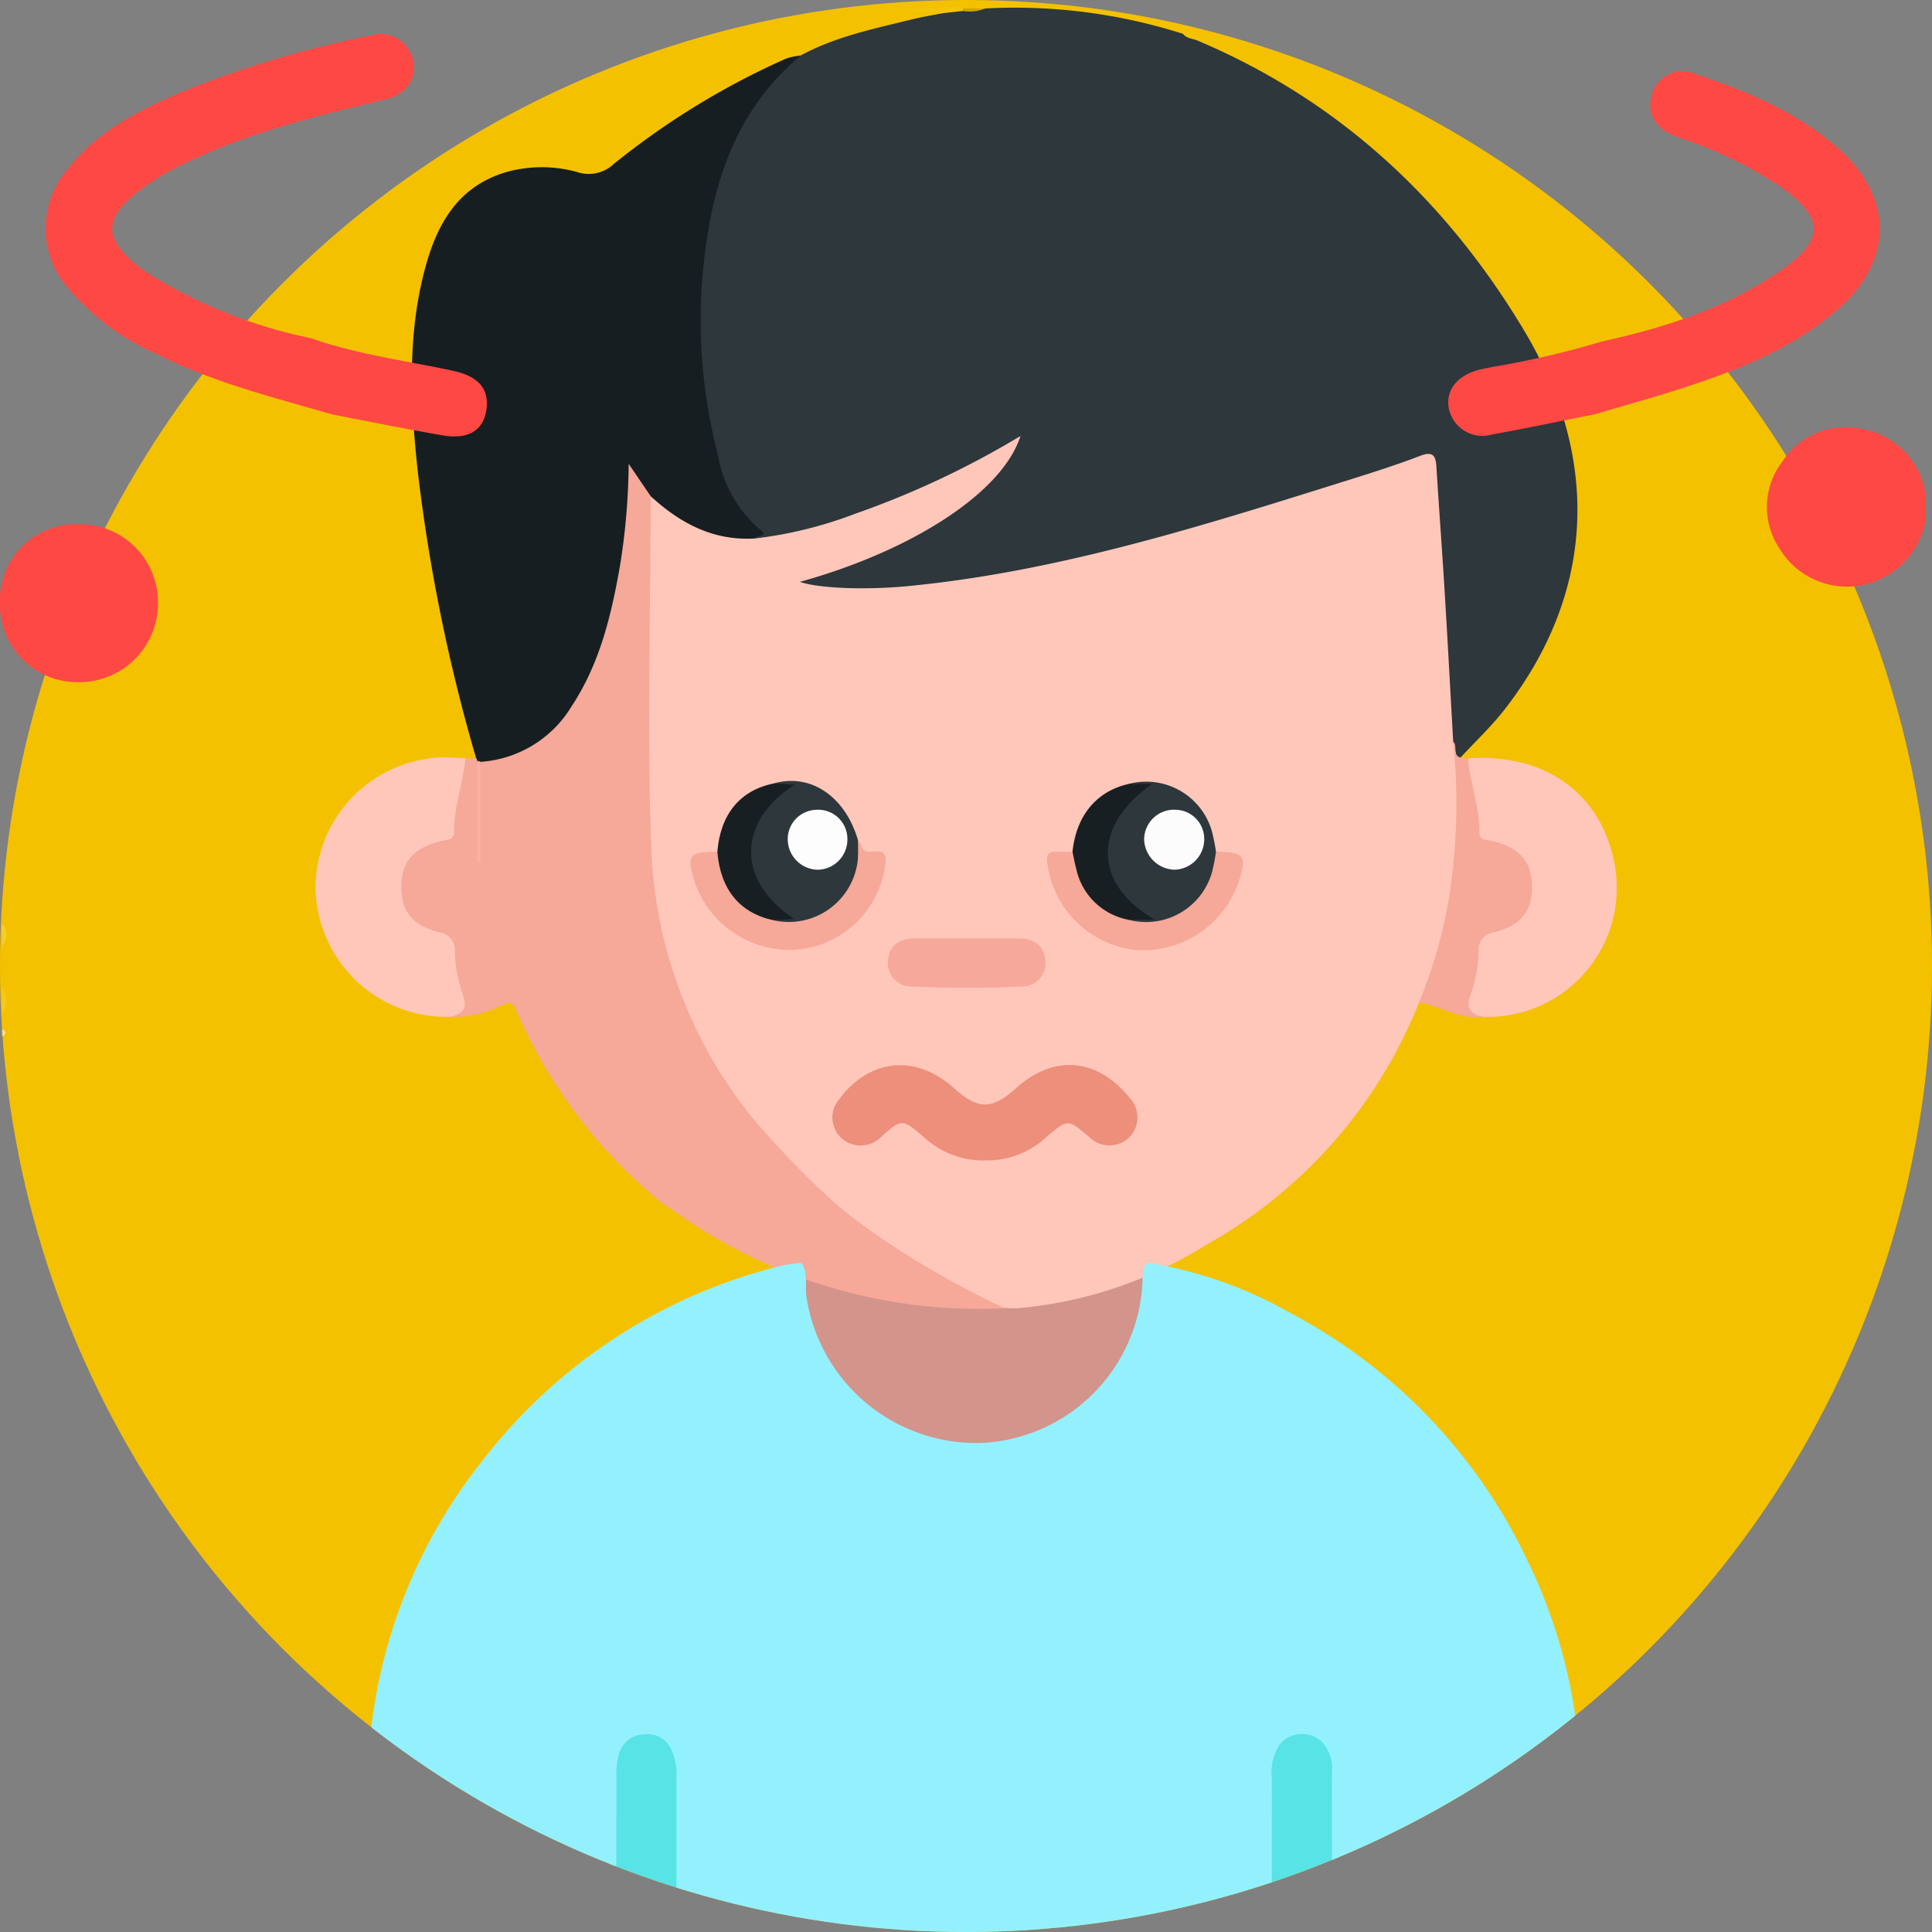 <svg xmlns="http://www.w3.org/2000/svg" xmlns:xlink="http://www.w3.org/1999/xlink" width="161.162" height="161.162" viewBox="0 0 161.162 161.162"><rect x="0" y="0" width="161.162" height="161.162" fill="#808080" stroke="none"/><defs><clipPath id="a"><circle cx="80.581" cy="80.581" r="80.581" fill="none"/></clipPath></defs><g transform="translate(-3508.025 283.797)"><circle cx="80.581" cy="80.581" r="80.581" transform="translate(3508.025 -283.797)" fill="#f4c100"/><path d="M3720.048,50.66c1.365.047,2.4.96,3.616,1.405a29.721,29.721,0,0,0,23.615-.89,3.19,3.19,0,0,1,1.617-.515,14.455,14.455,0,1,1-28.849,0Z" transform="translate(-145.186 -229.083)" fill="#d3948c"/><path d="M3508.59-22.348a1.813,1.813,0,0,1,0,2.2Z" transform="translate(-0.387 -179.079)" fill="#f6c81c"/><path d="M3508.59-39.308a1.412,1.412,0,0,1,0,1.886Z" transform="translate(-0.387 -167.463)" fill="#f6cd30"/><path d="M3508.59-11.374c.342.21.391.419,0,.629Z" transform="translate(-0.387 -186.596)" fill="#f9e07f"/><path d="M3733.794-279.06c11.807,4.976,20.74,13.284,27.26,24.143,6.544,10.9,5.854,22.1-1.567,31.654-1.117,1.438-2.462,2.7-3.7,4.039-.862-.052-.669-.848-.938-1.32-.24-3.857-.551-7.71-.769-11.569-.2-3.495-.546-6.98-.664-10.481-.045-1.324-.377-1.51-1.733-1.055-4.713,1.582-9.442,3.116-14.209,4.526a164.244,164.244,0,0,1-24.753,5.723,55.489,55.489,0,0,1-9.862.432c-.85-.038-2.135.054-2.256-.88-.1-.769,1.2-.749,1.913-.95,6.323-1.777,11.748-4.921,15.756-10.269a67.839,67.839,0,0,1-19.234,7.705c-.656.137-1.314.424-1.976.019-.179-.336-.011-.744-.427-1.071a8.549,8.549,0,0,1-2.754-4.471c-2.736-9.124-2.783-18.206.631-27.186a17.149,17.149,0,0,1,3.444-5.566,8.955,8.955,0,0,1,2.794-2.156c2.909-1.581,6.122-2.23,9.29-3.012.856-.211,1.731-.349,2.6-.52a2.507,2.507,0,0,1,1.608-.287,7.85,7.85,0,0,0,1.88-.1,46.129,46.129,0,0,1,16.53,2.122C3733.021-279.381,3733.5-279.424,3733.794-279.06Z" transform="translate(-125.933 -1.377)" fill="#2d373c"/><path d="M3752.481-281.482l-1.633.184-3.176-.172a17.727,17.727,0,0,1,4.831-.23q.148.088.088.156A.15.15,0,0,1,3752.481-281.482Z" transform="translate(-164.146 -1.401)" fill="#f4c40c"/><path d="M3762.936-281.37c.009-.072.016-.145.022-.218l1.834.019A3.384,3.384,0,0,1,3762.936-281.37Z" transform="translate(-174.601 -1.513)" fill="#cda500"/><path d="M3822.435-274.315c-.394-.145-.849-.157-1.141-.523a2,2,0,0,1,1.485.3Z" transform="translate(-214.574 -6.122)" fill="#f4c203"/><path d="M3687.923-159.814a34.883,34.883,0,0,0,8.318-2.063,74.151,74.151,0,0,0,13.765-6.477c-1.465,4.642-8.894,9.532-18.405,12.167,1.755.591,5.814.664,9,.356,12.523-1.21,24.427-4.979,36.34-8.715,2.143-.671,4.29-1.34,6.384-2.144,1.13-.434,1.325,0,1.384.961.212,3.447.472,6.89.682,10.337.255,4.177.478,8.355.714,12.533,1.705,6.741.344,13.243-1.542,19.7a3.019,3.019,0,0,1-1.312,2.06,40.083,40.083,0,0,1-17.722,20.194,35.108,35.108,0,0,1-15.83,5.311c-8.818.2-18.275-11.134-19.25-12.117a39.661,39.661,0,0,1-11.761-28.374c-.114-8.209-.025-16.42-.018-24.631a5.512,5.512,0,0,1,.234-2.321c.506-.583,1.007-.161,1.352.131a12.6,12.6,0,0,0,7.273,2.852A.726.726,0,0,1,3687.923-159.814Z" transform="translate(-116.858 -79.072)" fill="#fec7ba"/><path d="M3645.758-228.821c-3.489.243-6.283-1.245-8.762-3.519a1.289,1.289,0,0,1-.654-.4,4.34,4.34,0,0,1-.827-1.137,45.634,45.634,0,0,1-2.806,15.544,15.762,15.762,0,0,1-3.883,5.984,8.526,8.526,0,0,1-5.754,2.469,1.3,1.3,0,0,1-.471-.165.385.385,0,0,1-.165-.434,145.823,145.823,0,0,1-4.86-23.85c-.612-5.616-.9-11.27.549-16.824.972-3.718,2.652-6.929,6.7-8.188a10.978,10.978,0,0,1,6.023-.043,3.042,3.042,0,0,0,3.072-.672,64.592,64.592,0,0,1,14.375-8.79,5.312,5.312,0,0,1,1.214-.251c-5.823,4.879-7.595,11.464-8.22,18.694a44.825,44.825,0,0,0,1.32,14.64,10.488,10.488,0,0,0,3.44,6.151C3647.007-228.867,3645.659-229.15,3645.758-228.821Z" transform="translate(-74.693 -10.065)" fill="#161e21"/><path d="M3619.667-136.425a.3.3,0,0,1,.082.22c.279,2.773.065,5.542.126,7.743.2-2.163-.22-4.929.166-7.66a9.619,9.619,0,0,0,7.579-4.619c2.354-3.557,3.32-7.587,4.041-11.706a55.638,55.638,0,0,0,.729-8.532l1.836,2.7c-.012,9.835-.315,19.682.054,29.5a38,38,0,0,0,8.506,22.443,77.249,77.249,0,0,0,7.062,7.257h-14.375a42.222,42.222,0,0,1-12.489-16.369c-.3-.728-.667-.59-1.212-.358a8.563,8.563,0,0,1-4.219.952c1.2-2.066-.067-4.006-.339-5.989-.066-.483-.7-.564-1.128-.748-2.226-.959-3.117-2.2-3.054-4.235.063-2.013.955-3.193,3.17-3.953a1.676,1.676,0,0,0,1.276-1.53c.284-1.732.266-3.556,1.3-5.1Z" transform="translate(-71.923 -84.125)" fill="#f6a899"/><path d="M3604.079-83.168c-.2,2.066-.975,4.041-.956,6.141.006.673-.507.624-.977.729-2.283.508-3.352,1.669-3.411,3.625-.065,2.186.787,3.38,3.141,4.008a1.494,1.494,0,0,1,1.314,1.692,11.555,11.555,0,0,0,.663,3.5c.432,1.166-.006,1.594-1,1.855a10.928,10.928,0,0,1-11.285-10.738,10.912,10.912,0,0,1,10.794-10.9C3602.935-83.253,3603.507-83.2,3604.079-83.168Z" transform="translate(-57.223 -137.364)" fill="#fec7ba"/><path d="M3895.989-83.085c6.573-.479,11.331,3.076,12.3,9.189a10.774,10.774,0,0,1-11.073,12.367c-1.605-.239-1.722-.4-1.391-2a13.364,13.364,0,0,0,.362-1.843c.124-1.921.533-3.468,2.821-4.045,1.409-.356,1.989-1.739,1.866-3.271a2.894,2.894,0,0,0-2.305-2.828,2.46,2.46,0,0,1-2.181-2.707,15.425,15.425,0,0,0-.54-3.081C3895.7-81.9,3895.48-82.529,3895.989-83.085Z" transform="translate(-265.518 -137.448)" fill="#fec7ba"/><path d="M3887.818-86.034c.2,2.066.975,4.041.955,6.142-.006.673.506.625.977.729,2.284.508,3.352,1.668,3.411,3.624.065,2.186-.788,3.381-3.141,4.009a1.494,1.494,0,0,0-1.314,1.692,11.524,11.524,0,0,1-.663,3.505c-.432,1.167.008,1.594,1,1.854-1.92.283-3.506-.922-5.3-1.194a39.9,39.9,0,0,0,2.841-11.32,50.343,50.343,0,0,0,.013-10.442c.389.359-.1,1.117.6,1.332Z" transform="translate(-257.347 -134.499)" fill="#f6a899"/><path d="M3802.37-76.738a5.7,5.7,0,0,1,6.944,3.967,16.966,16.966,0,0,1,.336,1.686,1.855,1.855,0,0,1,.05,1.792,6.51,6.51,0,0,1-5.6,4.565c-.646.044-1.383.2-1.8-.565.435-.717,1.034-.388,1.665-.23.138.045-.094-.361-.041-.158-2.221-.469-3.07-2.146-3.487-4.107a5.735,5.735,0,0,1,3.33-6.692C3803.191-76.461,3802.709-76.307,3802.37-76.738Z" transform="translate(-200.191 -141.665)" fill="#2d373c"/><path d="M3708.035-76.813c3.076-.889,5.988,1.083,7.039,4.768.633,3.539-.969,6.142-4.456,7.128-.872.247-1.829.514-2.575-.37.31-.652.761-.5,1.155-.349a5.892,5.892,0,0,1-3.39-5.3,5.983,5.983,0,0,1,3-5.461c.229.071.029-.309.039-.1,0,.045-.047.035-.152.028A.817.817,0,0,1,3708.035-76.813Z" transform="translate(-135.469 -141.628)" fill="#2d373c"/><path d="M3697.786-54.577a5.789,5.789,0,0,0,7.039-5.094c.033-.514.014-1.033.019-1.549.337.329.314,1.051,1.065.933,1.349-.214,1.346.412,1.127,1.528a8.144,8.144,0,0,1-7.442,6.642,8.394,8.394,0,0,1-8.532-6.136c-.447-1.815-.24-2.023,2.043-2.043a1.155,1.155,0,0,1,.472.928,5.725,5.725,0,0,0,3.234,4.081C3697.166-55.092,3697.588-54.988,3697.786-54.577Z" transform="translate(-125.24 -152.454)" fill="#f6a899"/><path d="M3792.043-52.612a5.711,5.711,0,0,0,6.975-4.006,16.418,16.418,0,0,0,.323-1.67c2.4.022,2.621.345,1.844,2.642a8.4,8.4,0,0,1-8.815,5.526,8.356,8.356,0,0,1-7.107-7.279c-.078-.65.1-.876.7-.877l1.411,0a.973.973,0,0,1,.616.843,5.659,5.659,0,0,0,3.581,4.428A1.086,1.086,0,0,1,3792.043-52.612Z" transform="translate(-189.882 -154.462)" fill="#f6a899"/><path d="M3749.762-35.317c1.41,0,2.819,0,4.229,0,1.273,0,2.16.549,2.26,1.866a1.962,1.962,0,0,1-2.029,2.146c-3.021.139-6.057.139-9.078,0a1.961,1.961,0,0,1-2.029-2.147c.1-1.317.988-1.868,2.261-1.865C3746.839-35.315,3748.3-35.317,3749.762-35.317Z" transform="translate(-161.02 -170.196)" fill="#f6a89a"/><path d="M3796.669-64.9a5.5,5.5,0,0,1-4.372-4.307c-.125-.446-.2-.907-.3-1.361.317-3.024,2-5.058,4.688-5.661h1.962c-4.969,3.449-4.978,8.342.237,11.329Z" transform="translate(-194.508 -142.173)" fill="#171f22"/><path d="M3702.644-64.942c-2.822-.606-4.43-2.571-4.682-5.719.253-3.133,1.9-5.127,4.7-5.692l1.741.1c-4.7,2.99-4.951,7.969-.026,11.2Z" transform="translate(-130.097 -142.089)" fill="#171f22"/><path d="M3634.647-82.261v8.41h-.292v-8.494A.919.919,0,0,1,3634.647-82.261Z" transform="translate(-86.53 -137.985)" fill="#faafa0"/><path d="M3813.451-64.395a2.612,2.612,0,0,1-2.488-2.518,2.492,2.492,0,0,1,2.628-2.482,2.433,2.433,0,0,1,2.382,2.546A2.54,2.54,0,0,1,3813.451-64.395Z" transform="translate(-207.497 -146.854)" fill="#fcfcfc"/><path d="M3719.158-64.389a2.551,2.551,0,0,1-2.555-2.425,2.445,2.445,0,0,1,2.351-2.573,2.435,2.435,0,0,1,2.623,2.45A2.525,2.525,0,0,1,3719.158-64.389Z" transform="translate(-142.864 -146.857)" fill="#fdfdfd"/><path d="M3741.316,6.148a7.3,7.3,0,0,1-5.189-1.913c-1.829-1.581-1.852-1.594-3.612-.026a2.412,2.412,0,0,1-2.458.575,2.336,2.336,0,0,1-1.037-3.712c2.552-3.438,6.4-3.816,9.6-.942,2,1.8,3.166,1.8,5.147.014,3.169-2.86,6.789-2.559,9.507.793a2.368,2.368,0,0,1-.011,3.262,2.379,2.379,0,0,1-3.37,0c-1.785-1.525-1.789-1.529-3.621.046A7.207,7.207,0,0,1,3741.316,6.148Z" transform="translate(-151.01 -193.149)" fill="#ed8f7b"/><path d="M3542.243-249.318c3.849,1.356,7.892,1.863,11.855,2.719,2.174.469,3.06,1.57,2.745,3.364-.289,1.645-1.524,2.385-3.657,2.017-3.072-.531-6.127-1.159-9.19-1.746-4.984-1.448-10.036-2.7-14.7-5.065a20.52,20.52,0,0,1-7.328-5.459,7.6,7.6,0,0,1-.031-9.95c2.367-3.042,5.679-4.751,9.107-6.254a85.77,85.77,0,0,1,16.076-4.86,2.805,2.805,0,0,1,3.619,1.979c.368,1.556-.521,2.9-2.357,3.343-5.858,1.411-11.709,2.825-17.142,5.551a18.685,18.685,0,0,0-4,2.6c-2.121,1.861-2.112,3.391.021,5.286a10.724,10.724,0,0,0,1.26.979A41.443,41.443,0,0,0,3542.243-249.318Z" transform="translate(-8.267 -6.264)" fill="#fe4844"/><path d="M3903.751-236.279c-2.878.573-5.75,1.186-8.637,1.7a2.849,2.849,0,0,1-3.6-2.255c-.24-1.493.765-2.712,2.618-3.165.342-.084.689-.147,1.034-.217a73.906,73.906,0,0,0,9.088-2.111c5.394-1.186,10.611-2.858,15.167-6.082,3.411-2.413,3.366-4.19-.011-6.694a34.85,34.85,0,0,0-8.892-4.316c-1.75-.649-2.47-1.882-2.084-3.385a2.635,2.635,0,0,1,3.613-1.873c4.271,1.429,8.421,3.143,11.878,6.153,4.718,4.108,4.723,9.471-.011,13.553-3.793,3.271-8.359,5.055-13.042,6.567C3908.514-237.64,3906.125-236.983,3903.751-236.279Z" transform="translate(-262.646 -12.972)" fill="#fe4844"/><path d="M3508.028-138.489a6.328,6.328,0,0,1,6.667-6.5,6.5,6.5,0,0,1,6.508,6.546,6.562,6.562,0,0,1-6.633,6.628A6.453,6.453,0,0,1,3508.028-138.489Z" transform="translate(-0.002 -95.078)" fill="#fe4844"/><path d="M3989.093-165.082q0,1.079-.008,2.157a6.707,6.707,0,0,1-6.131,5.508,6.585,6.585,0,0,1-6.081-3.233,6.212,6.212,0,0,1,.266-7.164,6.232,6.232,0,0,1,6.459-2.78A6.5,6.5,0,0,1,3989.093-165.082Z" transform="translate(-320.449 -77.458)" fill="#fe4844"/><path d="M3681.144,27.441a43.768,43.768,0,0,0,29.281,9.38s-11.49-5.172-17.374-11.859Z" transform="translate(-118.578 -211.484)" fill="#f6a899"/><g transform="translate(3508.025 -283.797)"><g transform="translate(0 0)" clip-path="url(#a)"><g transform="translate(30.587 105.344)"><path d="M3735.693,260.064h-49.964a18.394,18.394,0,0,1,.062-5.761.984.984,0,0,1,.413-.442,5.33,5.33,0,0,1,2.318-.278q22.369-.009,44.738,0a4.236,4.236,0,0,1,2.443.385A9.114,9.114,0,0,1,3735.693,260.064Z" transform="translate(-3660.196 -189.621)" fill="#61ecf6"/><path d="M3843.661,205.638l0-5.96a2.908,2.908,0,0,1-.5-2.086q-.011-9.657,0-19.313a5.351,5.351,0,0,1,.514-2.59,2.809,2.809,0,0,1,5.163.284,5.417,5.417,0,0,1,.331,2c0,4.291.055,8.583-.022,12.874.055,2.931.062,5.861,0,8.792.068,1.462.033,2.923.019,4.385a2.278,2.278,0,0,1-.484,1.611h-.314c-.818-1.184-.44-2.53-.443-3.8,0-1.286-.483-1.732-1.756-1.732s-1.754.446-1.757,1.732c0,1.268.375,2.614-.443,3.8Z" transform="translate(-3768.163 -135.195)" fill="#58e3e6"/><path d="M3675.083,199.663l-.023.332a6.075,6.075,0,0,1-2.479.1c-1.267-.056-1.767.426-1.773,1.721,0,1.271.379,2.618-.434,3.807h-.314c-.852-1.229-.381-2.625-.487-3.947a13.573,13.573,0,0,1,.023-2.027c-.056-2.928-.062-5.856,0-8.784-.073-4.295-.026-8.589-.024-12.884a6.808,6.808,0,0,1,.064-.94c.26-1.849,1.323-2.931,2.9-2.946,1.536-.015,2.664,1.085,2.966,2.9a10.544,10.544,0,0,1,.089,1.724q.005,9.27,0,18.541A3.365,3.365,0,0,1,3675.083,199.663Z" transform="translate(-3649.24 -135.18)" fill="#58e3e6"/><path d="M3626,254.1q.014,2.986.028,5.971h-19.8a1.942,1.942,0,0,1-.974-1.933c.077-1.238.04-2.482.052-3.724a2.3,2.3,0,0,1,1.961-.8c5.707-.04,11.414-.029,17.12-.005A2.158,2.158,0,0,1,3626,254.1Z" transform="translate(-3605.206 -189.632)" fill="#fec8ab"/><path d="M3860.708,260.075l.027-5.971a2.16,2.16,0,0,1,1.61-.49c5.707-.024,11.414-.035,17.121.005a2.3,2.3,0,0,1,1.961.8c.012,1.025-.021,2.053.047,3.074a2.594,2.594,0,0,1-1.284,2.582Z" transform="translate(-3780.183 -189.632)" fill="#fec8ab"/><path d="M3672.147,261.155c0-1.555.053-3.113-.018-4.665-.048-1.044.361-1.417,1.355-1.3,1.115.131,2.285-.29,3.35.337-.125,1.875.341,3.779-.287,5.628Z" transform="translate(-3651.013 -190.713)" fill="#27d8d6"/><path d="M3845.677,261.156c0-1.505.04-3.013-.027-4.515-.046-1.03.215-1.5,1.368-1.468,3.7.112,2.978-.436,3.055,3.025.022.986,0,1.973,0,2.959Z" transform="translate(-3769.866 -190.713)" fill="#27d8d6"/><path d="M3630.957,115.059q0-10.812,0-21.623a4.763,4.763,0,0,0-.437-2.271,2.149,2.149,0,0,0-2.306-1.248,2.173,2.173,0,0,0-2.053,1.634,6.122,6.122,0,0,0-.218,1.85q0,6.424-.007,12.848a2.868,2.868,0,0,1-2.075.5q-8.288.017-16.576,0a2.73,2.73,0,0,1-2.065-.521c0-4.818-.267-9.653.057-14.449a44.016,44.016,0,0,1,9.65-24.9,45.025,45.025,0,0,1,24.652-16.035c.552-.141,1.128-.183,1.693-.271l.2.143c.457.83.21,1.746.314,2.62A14.351,14.351,0,0,0,3656.374,65.6a14.1,14.1,0,0,0,13.459-13.424,4.018,4.018,0,0,1,.147-1.242.694.694,0,0,1,.325-.355,34.826,34.826,0,0,1,11.767,4.128A45.163,45.163,0,0,1,3702,75.531a43.419,43.419,0,0,1,4.37,18.6c.032,4.032-.01,8.064-.019,12.1a2.731,2.731,0,0,1-2.065.521q-8.288.02-16.576,0a2.872,2.872,0,0,1-2.075-.5q0-6.581-.006-13.161a3.224,3.224,0,0,0-.858-2.584,2.419,2.419,0,0,0-2.492-.471c-1.039.335-1.351,1.255-1.609,2.157a5.235,5.235,0,0,0-.049,1.4q-.007,10.733-.009,21.466Z" transform="translate(-3605.114 -50.576)" fill="#93f1fe"/><path d="M3605.434,227.224l20.716.02q-.013,4.4-.027,8.8c-6.074,0-12.149.008-18.224-.01a7.935,7.935,0,0,0-2.468.324Q3605.433,231.791,3605.434,227.224Z" transform="translate(-3605.331 -171.571)" fill="#fecdb0"/><path d="M3860.706,227.244l20.717-.02q0,4.566,0,9.133a7.931,7.931,0,0,0-2.469-.324c-6.074.018-12.149.01-18.224.01Q3860.72,231.643,3860.706,227.244Z" transform="translate(-3780.182 -171.571)" fill="#fecdb0"/></g></g></g></g></svg>